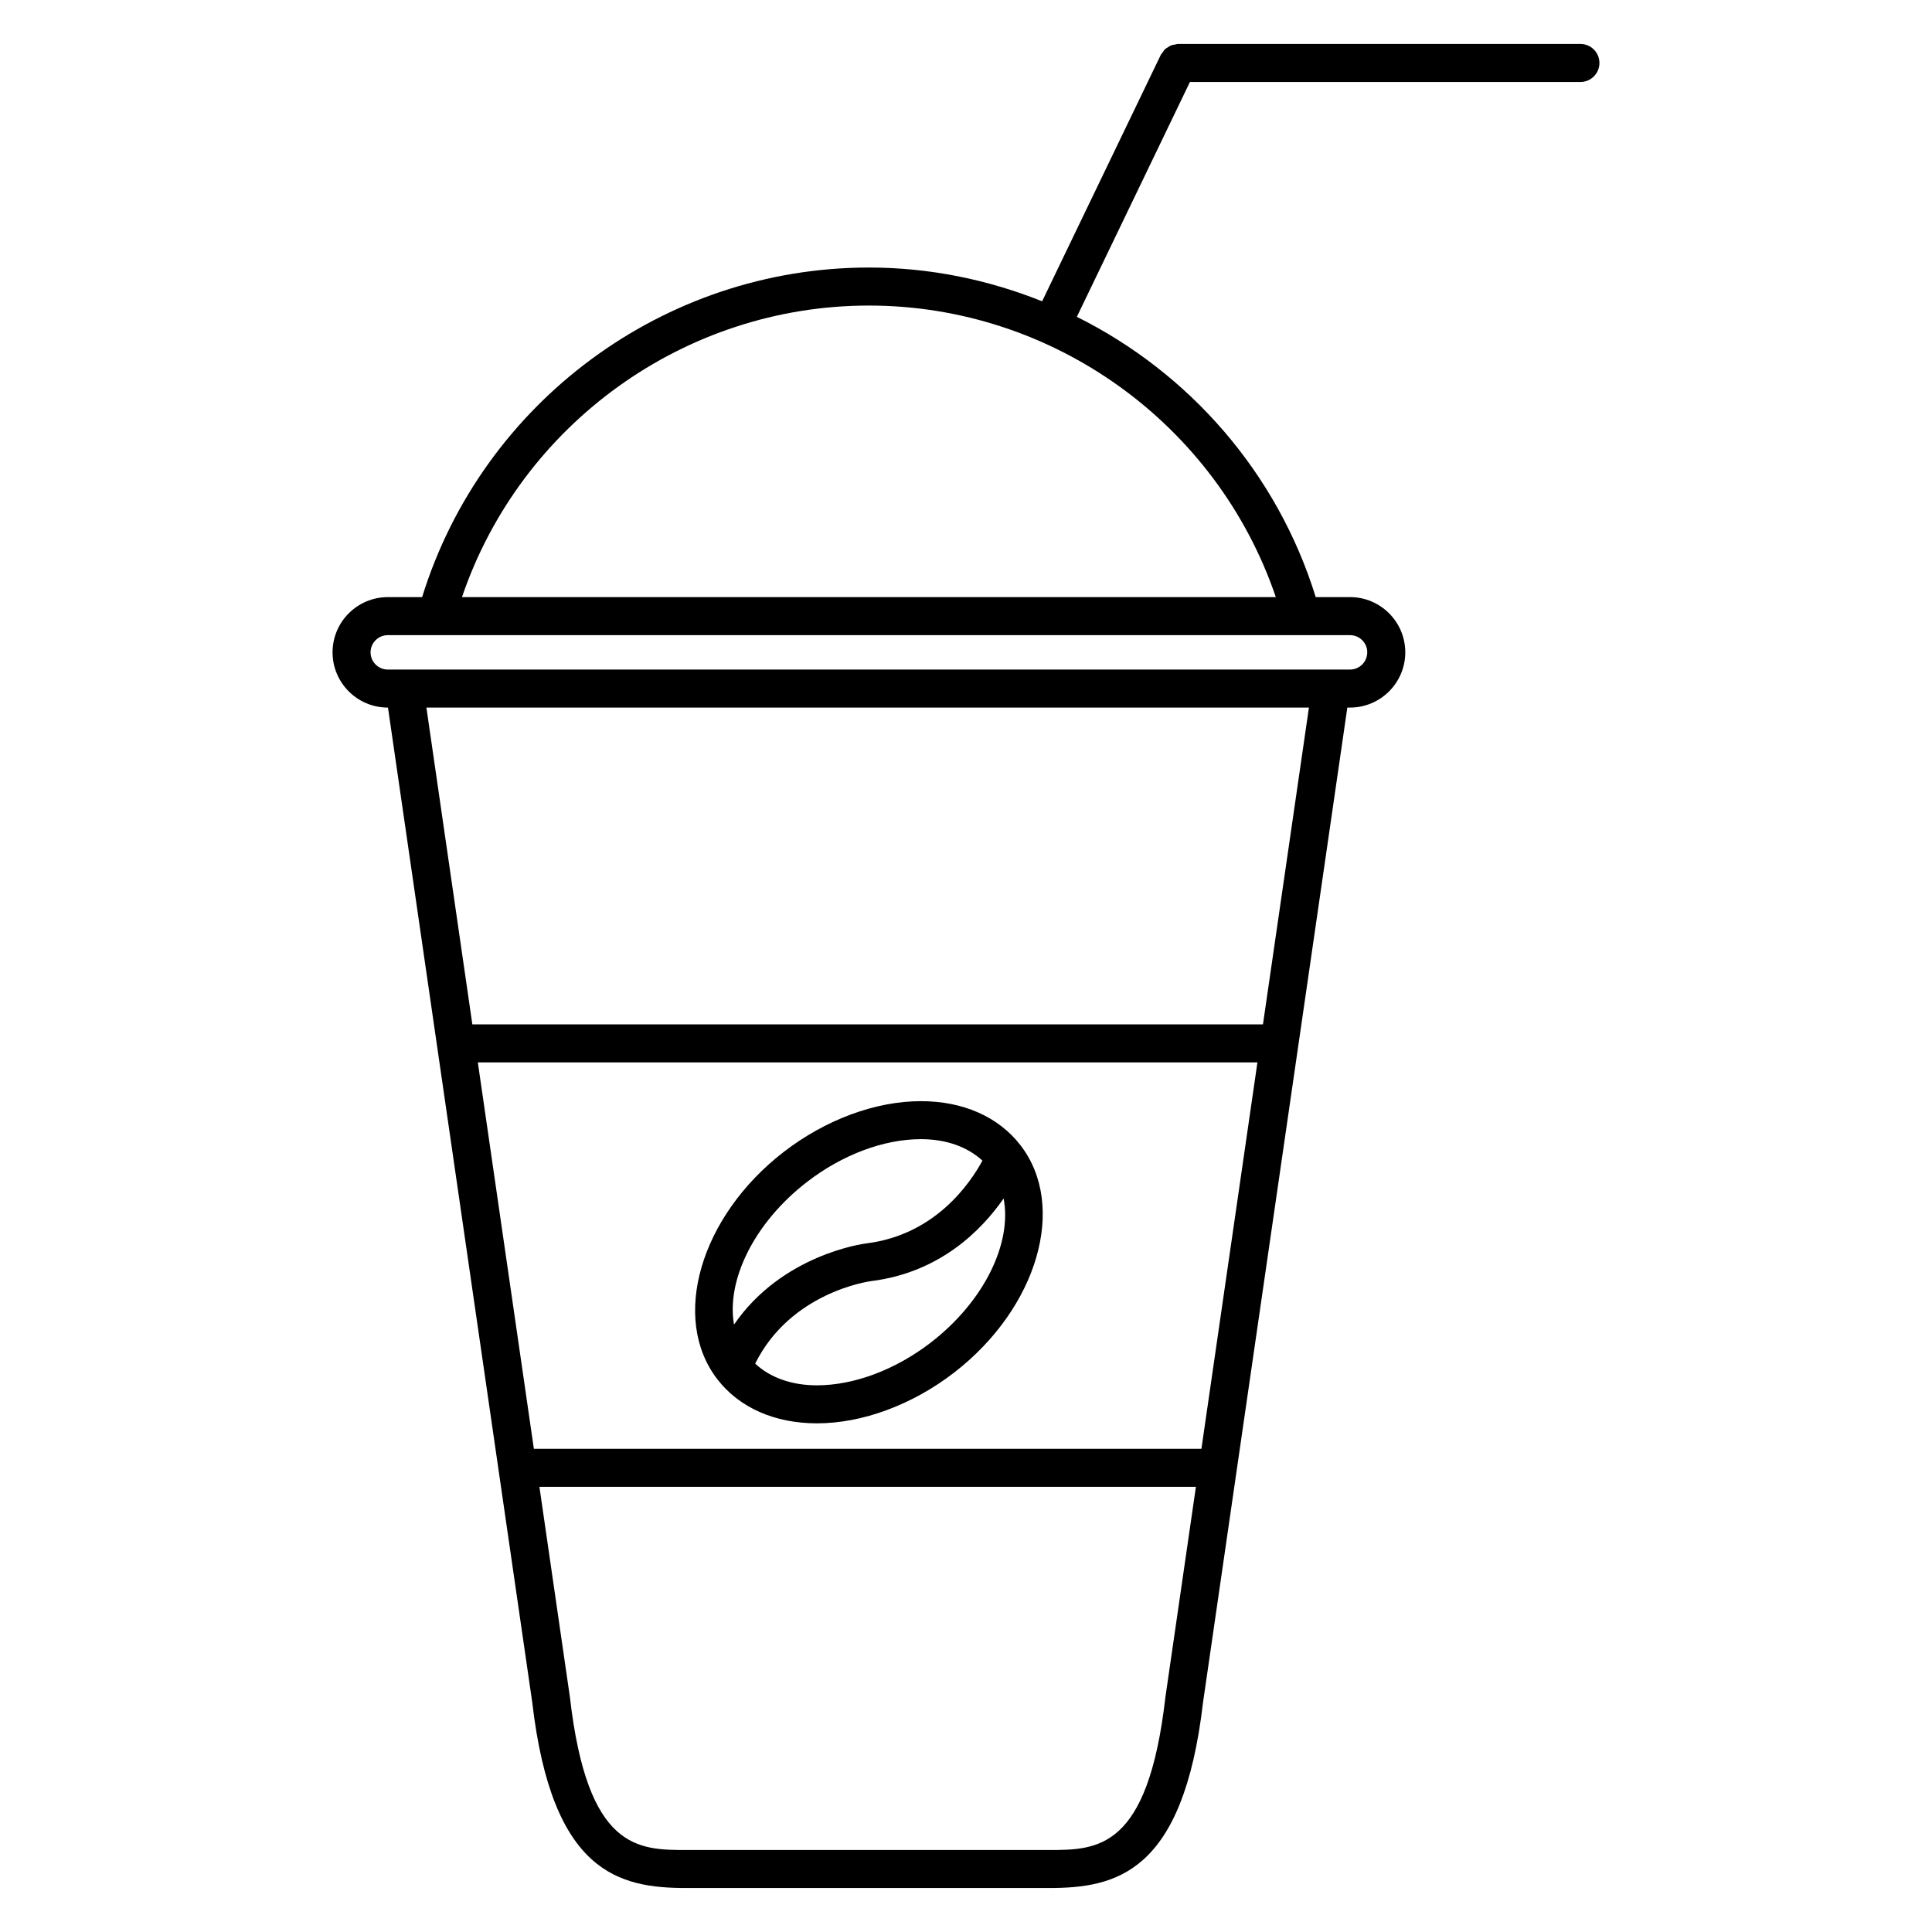 <?xml version="1.0" encoding="UTF-8"?>
<!-- Uploaded to: SVG Repo, www.svgrepo.com, Generator: SVG Repo Mixer Tools -->
<svg fill="#000000" width="800px" height="800px" version="1.1" viewBox="144 144 512 512" xmlns="http://www.w3.org/2000/svg">
 <g>
  <path d="m562.82 155.65h-106.64c-0.281 0-0.52 0.117-0.785 0.156-0.336 0.055-0.68 0.082-1.004 0.207-0.328 0.125-0.598 0.328-0.891 0.52-0.258 0.16-0.52 0.293-0.742 0.5-0.277 0.258-0.469 0.578-0.68 0.898-0.137 0.207-0.328 0.352-0.438 0.578l-31.465 65.34c-14.324-5.738-29.82-8.949-45.898-8.949-54.355 0-102.44 35.75-118.41 87.344h-9.094c-8.074 0-14.641 6.566-14.641 14.637 0 8.07 6.57 14.637 14.641 14.637h0.047l38.223 263.56v0.004c5.266 45.449 23.113 49.266 40.953 49.266h95.879c17.84 0 35.684-3.82 40.949-49.266l0.004-0.008 38.23-263.56h0.719c8.07 0 14.637-6.566 14.637-14.637 0-8.07-6.57-14.637-14.637-14.637h-9.094c-10.219-33-33.559-59.461-63.305-74.277l29.969-62.238h103.48c2.785 0 5.039-2.258 5.039-5.039s-2.254-5.035-5.039-5.035zm-100.43 372.29h-176.91l-14.848-102.39h206.6zm-40.512 106.33h-95.879c-12.934 0-26.312 0-30.965-40.496 0-0.023-0.02-0.051-0.023-0.074 0-0.023 0.004-0.051 0.004-0.074l-8.066-55.609h173.98l-8.066 55.609c-0.004 0.023 0.004 0.051 0.004 0.074-0.004 0.023-0.02 0.051-0.023 0.074-4.656 40.496-18.027 40.496-30.961 40.496zm56.82-218.8h-209.52l-12.176-83.953h233.88zm27.633-98.59c0 2.516-2.047 4.559-4.559 4.559l-255 0.004c-2.519 0-4.566-2.047-4.566-4.559 0-2.516 2.051-4.559 4.566-4.559h12.746 0.016 0.016 242.23c2.516-0.004 4.559 2.043 4.559 4.555zm-24.223-14.633h-215.68c15.574-45.797 58.945-77.27 107.84-77.27 48.891 0 92.262 31.473 107.84 77.27z"/>
  <path d="m414.43 447.49c-5.812-7.527-15.184-11.672-26.383-11.672-12.031 0-25.281 4.906-36.359 13.461-22.141 17.105-30.023 44.133-17.574 60.25 5.812 7.527 15.184 11.672 26.391 11.672 12.031 0 25.281-4.906 36.359-13.457 22.137-17.109 30.02-44.137 17.566-60.254zm-56.59 9.758c9.344-7.227 20.359-11.359 30.203-11.359 6.766 0 12.367 2.066 16.312 5.691-3.281 6.055-12.555 19.664-30.707 21.926-1.039 0.125-22.43 3.039-35.125 21.523-2.059-11.688 5.262-26.918 19.316-37.781zm32.859 42.523c-9.352 7.219-20.359 11.355-30.203 11.355-6.797 0-12.426-2.086-16.367-5.75 9.352-18.816 29.859-21.754 30.773-21.875 0.004 0 0.012-0.004 0.02-0.004 18.234-2.277 29.262-13.559 35.047-21.887 2.273 11.742-5.062 27.188-19.27 38.16z"/>
 </g>
</svg>